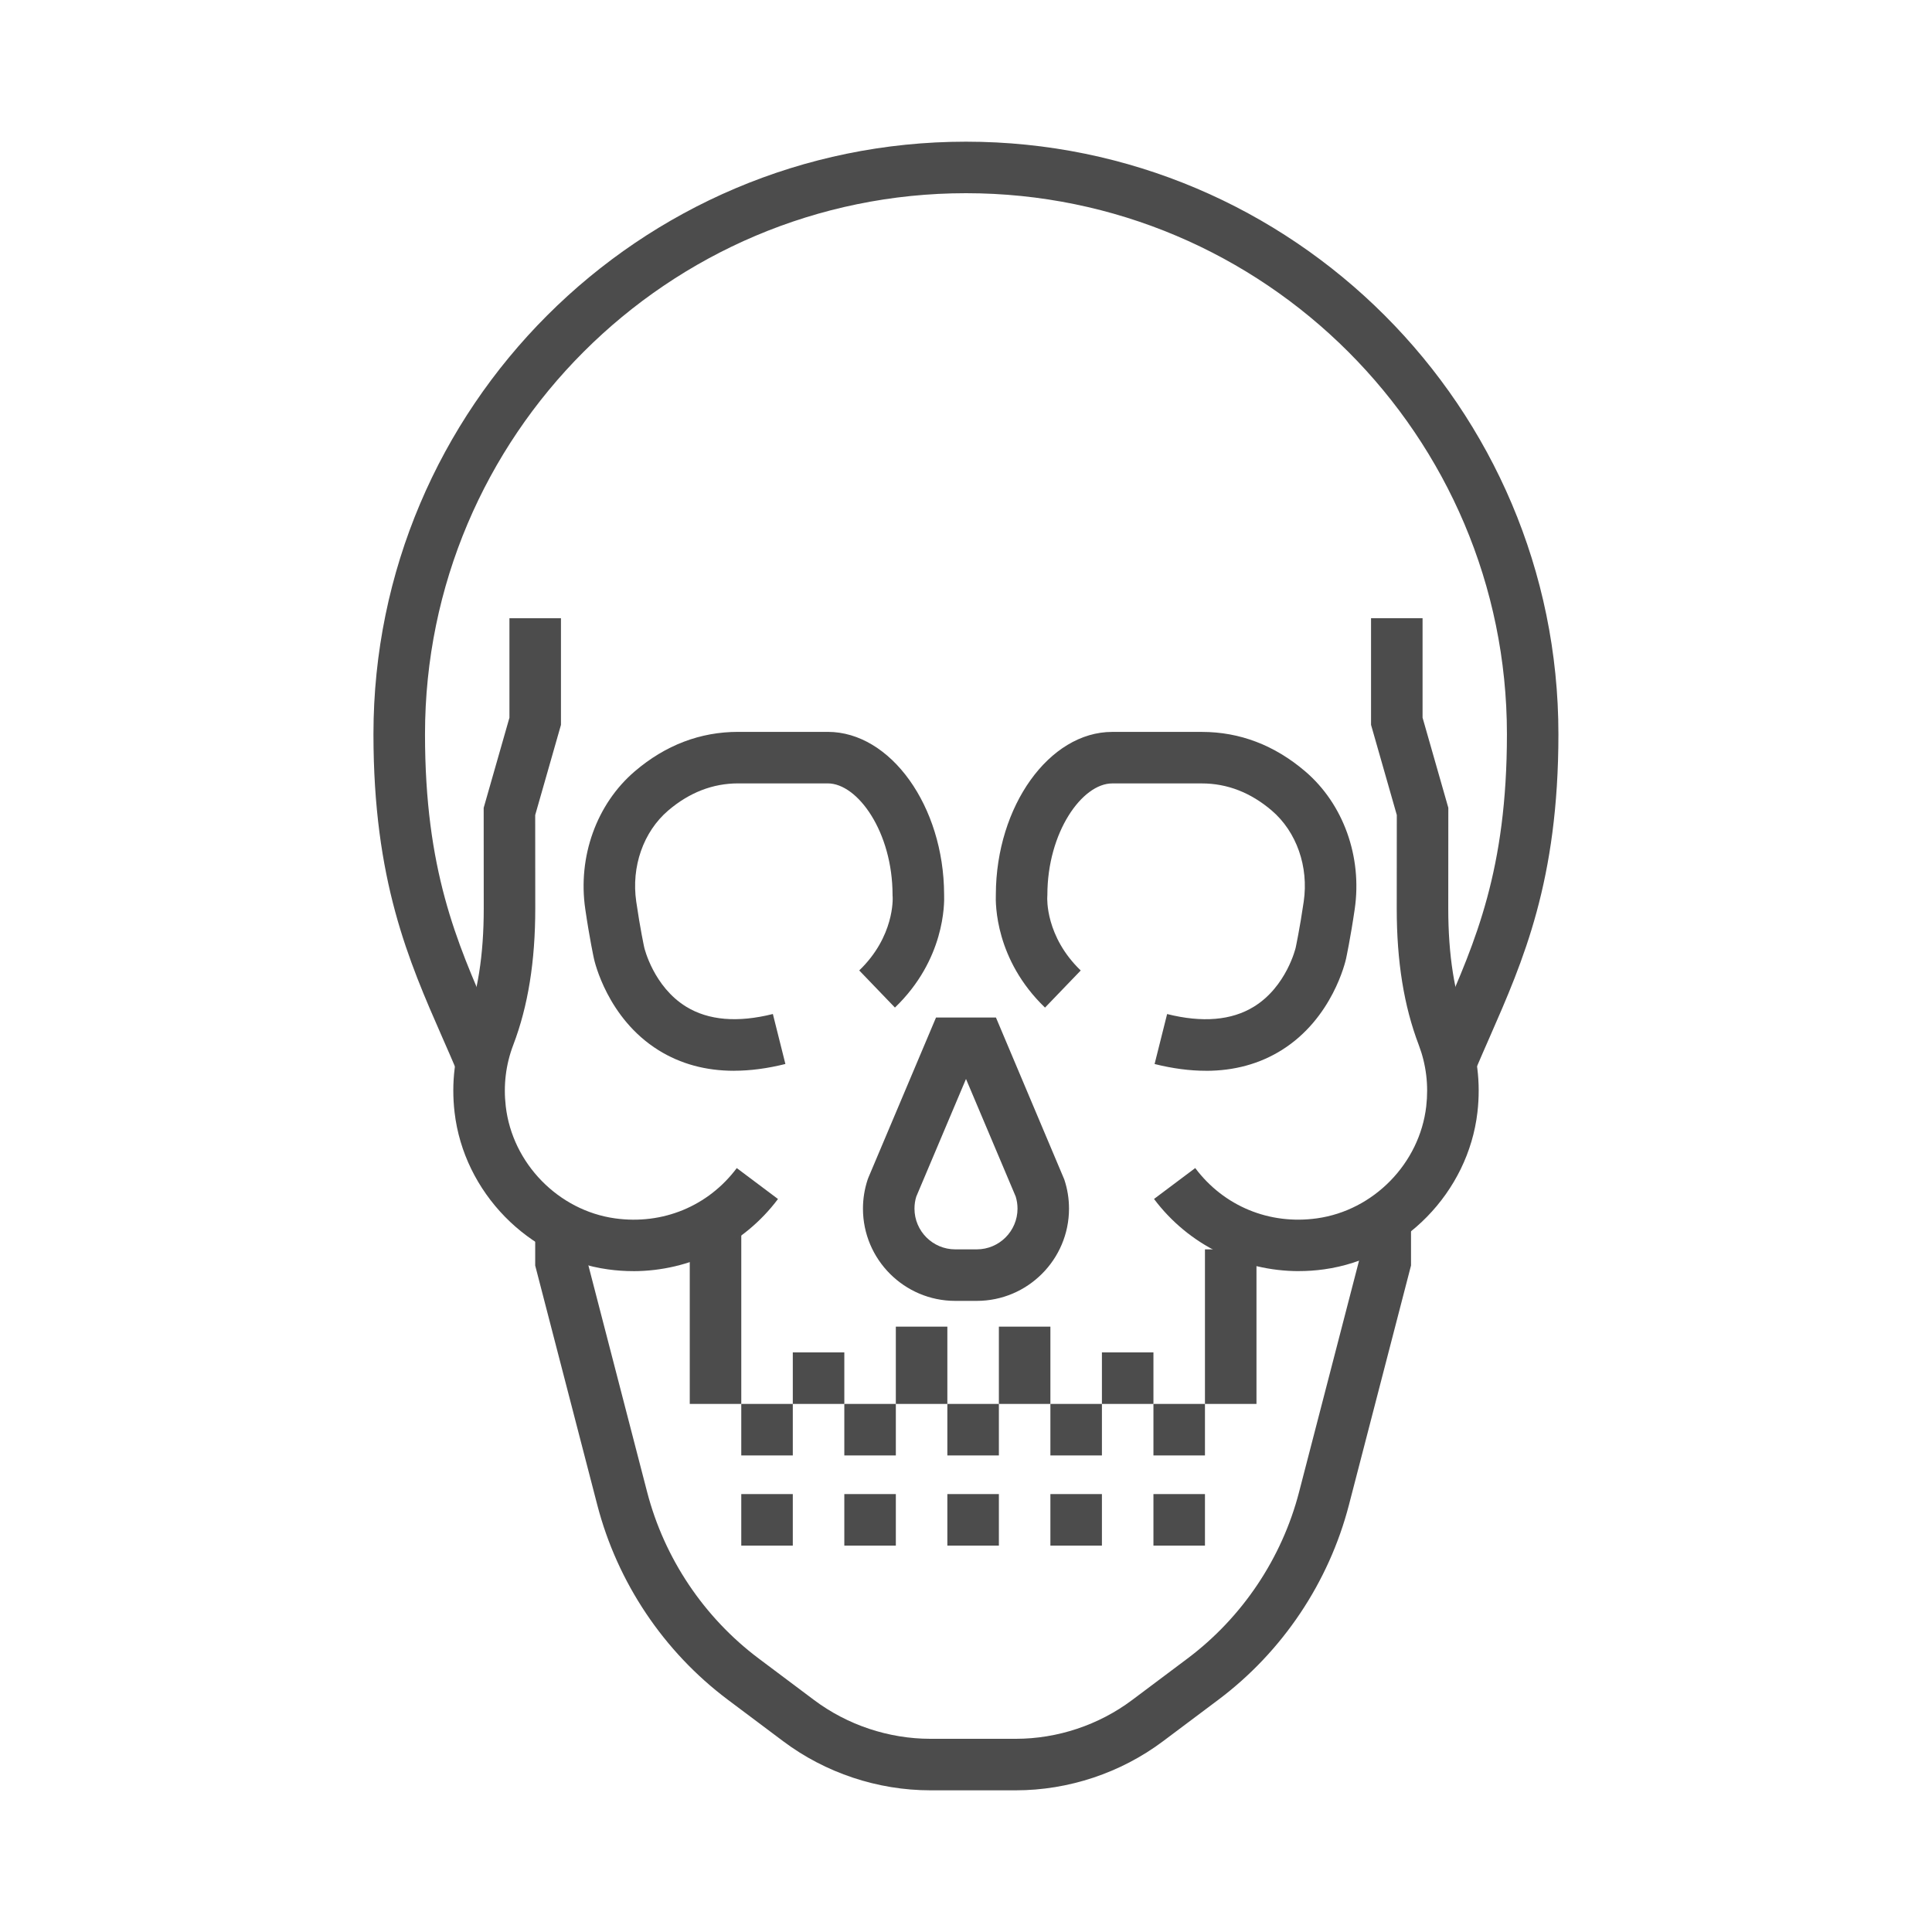 <?xml version="1.0" encoding="UTF-8"?><svg id="industries1" xmlns="http://www.w3.org/2000/svg" viewBox="0 0 600 600"><defs><style>.cls-1{fill:#4c4c4c;}</style></defs><rect class="cls-1" x="230.21" y="436" width="16" height="16"/><rect class="cls-1" x="262.21" y="436" width="16" height="16"/><rect class="cls-1" x="294.21" y="436" width="16" height="16"/><rect class="cls-1" x="230.21" y="464" width="16" height="16"/><rect class="cls-1" x="262.21" y="464" width="16" height="16"/><rect class="cls-1" x="294.21" y="464" width="16" height="16"/><rect class="cls-1" x="214.21" y="381.14" width="16" height="54.86"/><rect class="cls-1" x="374.21" y="388" width="16" height="48"/><rect class="cls-1" x="326.21" y="436" width="16" height="16"/><rect class="cls-1" x="358.21" y="436" width="16" height="16"/><rect class="cls-1" x="326.21" y="464" width="16" height="16"/><rect class="cls-1" x="358.21" y="464" width="16" height="16"/><rect class="cls-1" x="278.21" y="412" width="16" height="24"/><rect class="cls-1" x="246.21" y="420" width="16" height="16"/><rect class="cls-1" x="310.21" y="412" width="16" height="24"/><rect class="cls-1" x="342.21" y="420" width="16" height="16"/><path class="cls-1" d="m196.62,394.76c-2.58,0-5.18-.18-7.79-.54-24.73-3.42-44.78-23.94-47.66-48.78-1.06-9.17.03-18.12,3.27-26.6,3.9-10.25,5.8-22.25,5.79-36.7l-.02-31.26,8-28v-30.88h16v33.12l-8,28,.02,29.01c0,16.44-2.23,30.31-6.84,42.41-2.31,6.06-3.09,12.47-2.32,19.06,2.06,17.71,16.34,32.34,33.96,34.78,14.78,2.05,28.91-3.79,37.78-15.62l12.8,9.6c-10.66,14.22-27.41,22.41-44.99,22.41Z"/><path class="cls-1" d="m227.96,332.54c-8.76,0-16.61-2.13-23.45-6.39-15.91-9.9-19.9-27.7-20.06-28.45-.05-.23-1.36-6.26-2.69-15.38-2.38-16.26,3.52-32.66,15.39-42.79,9.51-8.12,20.3-12.24,32.07-12.24h27.85c19.53,0,36.04,23.08,36.13,50.44.13,3.01.18,20.33-15.27,35.18l-11.09-11.53c10.97-10.55,10.41-22.38,10.38-22.88l-.03-.32v-.24c0-19.52-10.81-34.65-20.12-34.65h-27.85c-7.86,0-15.15,2.83-21.69,8.41-7.72,6.59-11.53,17.44-9.94,28.31,1.24,8.52,2.48,14.25,2.5,14.3.02.09,2.87,12.11,13.01,18.33,6.92,4.25,15.98,5.01,26.92,2.27l3.89,15.52c-5.6,1.4-10.92,2.1-15.94,2.1Z"/><path class="cls-1" d="m374.51,332.54c-5.02,0-10.34-.7-15.94-2.1l3.89-15.52c10.94,2.74,20,1.98,26.92-2.27,10.14-6.22,12.99-18.24,13.01-18.36,0-.03,1.25-5.75,2.49-14.27,1.59-10.87-2.22-21.72-9.94-28.31-6.54-5.58-13.83-8.41-21.69-8.41h-27.85c-9.31,0-20.13,15.14-20.13,34.65l-.03.64c-.02.42-.58,12.25,10.39,22.8l-11.09,11.53c-15.45-14.86-15.4-32.17-15.27-35.18.08-27.36,16.59-50.44,36.13-50.44h27.85c11.77,0,22.56,4.12,32.08,12.24,11.87,10.13,17.76,26.53,15.39,42.79-1.33,9.12-2.64,15.15-2.69,15.4-.16.73-4.15,18.53-20.06,28.43-6.84,4.25-14.69,6.39-23.45,6.39Z"/><path class="cls-1" d="m303.35,404h-6.7c-15.8,0-28.65-12.85-28.65-28.65,0-3.09.5-6.13,1.47-9.06l.22-.58,21-49.71h18.61l21.22,50.29c.98,2.93,1.47,5.97,1.47,9.06,0,15.8-12.85,28.65-28.65,28.65Zm-18.79-32.39c-.38,1.21-.56,2.47-.56,3.74,0,6.97,5.67,12.65,12.65,12.65h6.7c6.97,0,12.65-5.67,12.65-12.65,0-1.27-.19-2.53-.56-3.74l-15.44-36.53-15.44,36.53Z"/><path class="cls-1" d="m458.18,332.41l-14.74-6.23c1.49-3.53,3.02-7.02,4.5-10.39,10.31-23.51,20.05-45.71,20.05-87.79,0-92.64-75.36-168-168-168s-168,75.36-168,168c0,42.08,9.74,64.29,20.05,87.79,1.48,3.38,3.01,6.87,4.5,10.39l-14.74,6.23c-1.45-3.43-2.96-6.87-4.42-10.19-10.52-23.98-21.4-48.79-21.4-94.22,0-101.46,82.54-184,184-184s184,82.54,184,184c0,45.44-10.88,70.24-21.4,94.22-1.46,3.33-2.97,6.76-4.42,10.19Z"/><path class="cls-1" d="m403.38,394.76c-17.58,0-34.32-8.19-44.99-22.41l12.8-9.6c8.87,11.83,23.01,17.68,37.78,15.62,17.62-2.44,31.91-17.07,33.96-34.78.76-6.59-.02-13-2.32-19.06-4.61-12.1-6.85-25.97-6.84-42.41l.02-29.01-8-28v-33.12h16v30.88l8,28-.02,31.26c0,14.45,1.88,26.46,5.79,36.7,3.23,8.48,4.33,17.43,3.27,26.6-2.88,24.84-22.93,45.36-47.66,48.78-2.6.36-5.2.54-7.79.54Z"/><path class="cls-1" d="m315.48,556h-26.53c-16.38,0-32.62-5.41-45.72-15.24l-17.19-12.89c-19.91-14.93-34.31-36.42-40.55-60.5l-19.28-74.35v-13.02h16v10.98l18.76,72.37c5.34,20.59,17.65,38.96,34.66,51.72l17.19,12.89c10.35,7.76,23.18,12.04,36.12,12.04h26.53c12.94,0,25.77-4.28,36.12-12.04l17.19-12.89c17.01-12.76,29.33-31.13,34.66-51.72l18.76-72.37v-10.98h16v13.02l-19.28,74.35c-6.24,24.08-20.65,45.57-40.55,60.5l-17.19,12.89c-13.1,9.83-29.34,15.24-45.72,15.24Z"/></svg>